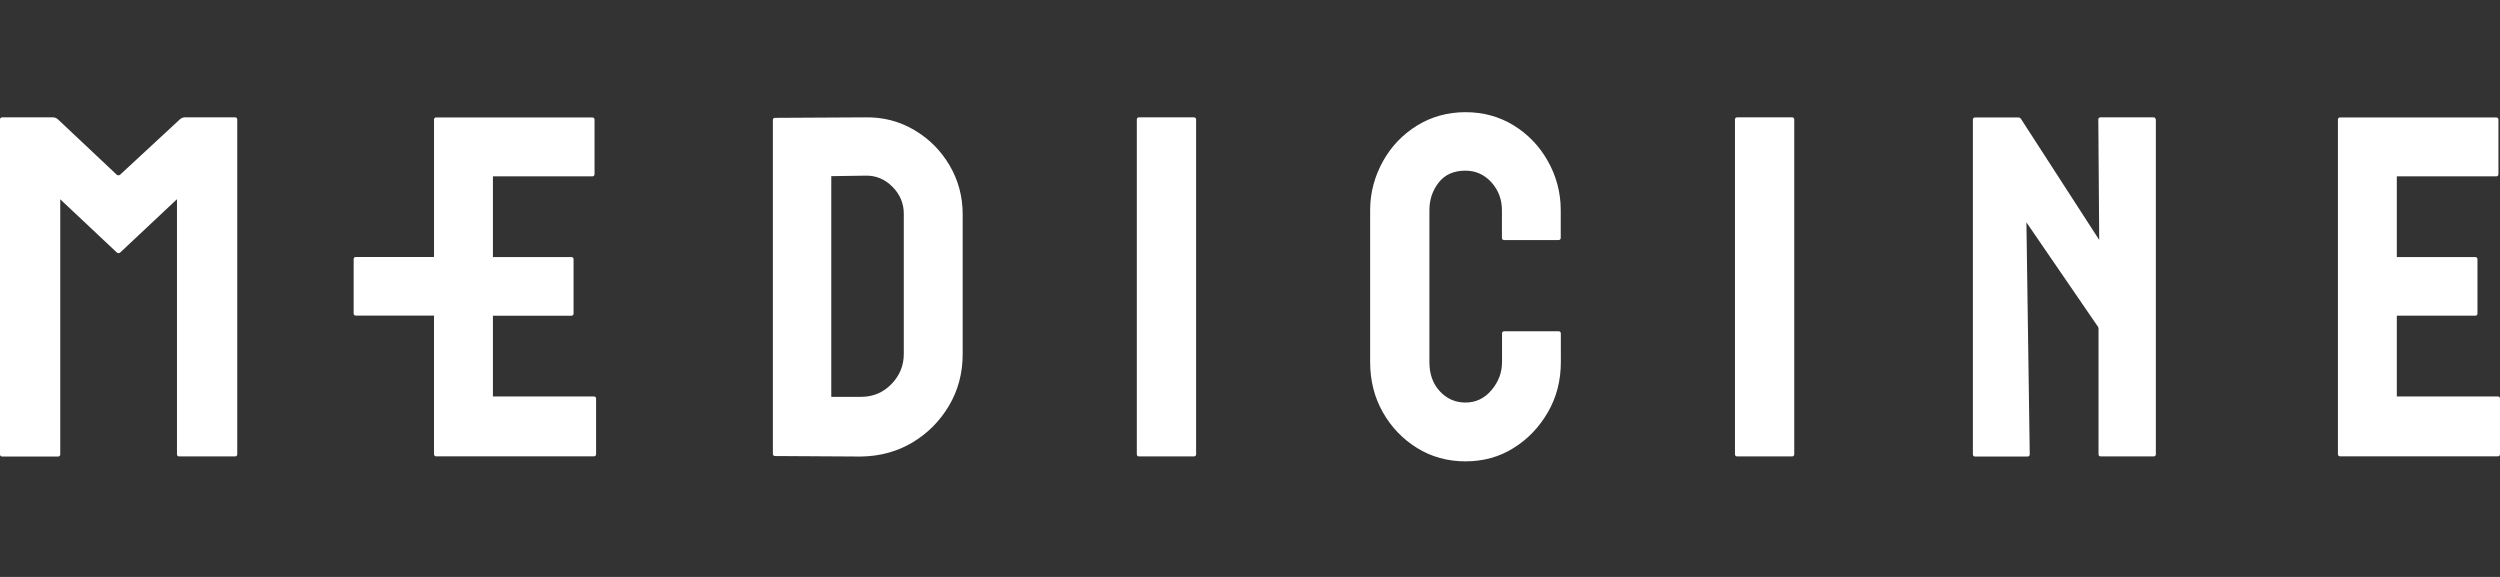 <svg width="156" height="36" viewBox="0 0 156 36" fill="none" xmlns="http://www.w3.org/2000/svg">
<rect x="0" y="0" width="156" height="36" fill="#333333" stroke="none"/>
<path d="M14.804 7.452V28.352C14.804 28.425 14.749 28.481 14.675 28.481H11.171C11.098 28.481 11.043 28.425 11.043 28.352V12.43L7.509 15.749C7.448 15.811 7.35 15.811 7.289 15.756L3.76 12.436V28.358C3.76 28.432 3.705 28.487 3.632 28.487H0.128C0.055 28.487 0 28.432 0 28.358V7.452C0 7.378 0.055 7.323 0.128 7.323H3.296C3.412 7.323 3.528 7.366 3.614 7.446L7.283 10.9C7.344 10.955 7.436 10.955 7.497 10.9L11.227 7.446C11.312 7.366 11.422 7.323 11.539 7.323H14.675C14.749 7.317 14.804 7.378 14.804 7.452ZM56.397 13.336C56.397 12.687 56.158 12.124 55.681 11.646C55.204 11.169 54.641 10.942 53.993 10.961L51.872 10.992V24.764H53.725C54.47 24.764 55.106 24.5 55.62 23.973C56.134 23.447 56.397 22.816 56.397 22.087V13.336V13.336ZM48.356 28.456C48.282 28.456 48.227 28.401 48.227 28.327V7.482C48.227 7.409 48.282 7.354 48.356 7.354L53.999 7.323C55.112 7.304 56.127 7.568 57.05 8.113C57.974 8.657 58.708 9.393 59.252 10.317C59.796 11.242 60.071 12.259 60.071 13.373V22.099C60.071 23.275 59.79 24.347 59.221 25.309C58.652 26.27 57.894 27.036 56.946 27.605C55.992 28.175 54.922 28.469 53.73 28.488L48.356 28.456ZM74.508 28.48C74.581 28.48 74.637 28.425 74.637 28.352V7.451C74.637 7.378 74.581 7.323 74.508 7.323H71.066C70.992 7.323 70.937 7.378 70.937 7.451V28.352C70.937 28.425 70.993 28.48 71.066 28.48H74.508V28.48ZM111.833 28.48C111.906 28.48 111.961 28.425 111.961 28.352V7.451C111.961 7.378 111.906 7.323 111.833 7.323H108.391C108.317 7.323 108.262 7.378 108.262 7.451V28.352C108.262 28.425 108.317 28.48 108.391 28.48H111.833V28.48ZM134.513 7.452C134.513 7.378 134.457 7.323 134.384 7.323H131.064C130.991 7.323 130.935 7.378 130.935 7.452L130.991 14.972L126.111 7.421C126.074 7.36 126.007 7.329 125.94 7.329H123.237C123.164 7.329 123.108 7.384 123.108 7.458V28.358C123.108 28.431 123.164 28.487 123.237 28.487H126.527C126.6 28.487 126.656 28.431 126.656 28.358L126.448 13.875L130.911 20.385C130.936 20.421 130.948 20.465 130.948 20.501V28.352C130.948 28.425 131.004 28.481 131.077 28.481H134.397C134.47 28.481 134.525 28.425 134.525 28.352V7.452H134.513ZM27.082 16.037H22.197C22.123 16.037 22.068 16.092 22.068 16.166V19.564C22.068 19.638 22.123 19.693 22.197 19.693H27.082V28.346C27.082 28.42 27.137 28.475 27.211 28.475H37.068C37.141 28.475 37.196 28.42 37.196 28.346V24.868C37.196 24.795 37.141 24.739 37.068 24.739H30.758V19.7H35.662C35.735 19.7 35.79 19.644 35.79 19.571V16.172C35.79 16.098 35.735 16.043 35.662 16.043H30.758V11.004H36.97C37.044 11.004 37.099 10.948 37.099 10.875V7.458C37.099 7.384 37.044 7.329 36.97 7.329H27.211C27.137 7.329 27.083 7.384 27.083 7.458V16.037H27.082ZM145.886 28.346C145.886 28.419 145.941 28.474 146.015 28.474H155.872C155.945 28.474 156 28.419 156 28.346V24.867C156 24.794 155.945 24.739 155.872 24.739H149.561V19.699H154.465C154.539 19.699 154.594 19.644 154.594 19.57V16.172C154.594 16.098 154.539 16.043 154.465 16.043H149.561V11.004H155.774C155.847 11.004 155.902 10.948 155.902 10.875V7.458C155.902 7.384 155.847 7.329 155.774 7.329H146.015C145.941 7.329 145.886 7.384 145.886 7.458V28.346ZM97.396 20.801C97.396 20.728 97.341 20.672 97.268 20.672H93.856C93.782 20.672 93.727 20.728 93.727 20.801V22.596C93.727 23.245 93.507 23.827 93.072 24.341C92.639 24.856 92.094 25.119 91.446 25.119C90.816 25.119 90.284 24.886 89.85 24.421C89.416 23.955 89.195 23.349 89.195 22.596V13.11C89.195 12.461 89.385 11.892 89.77 11.396C90.156 10.9 90.712 10.649 91.44 10.649C92.087 10.649 92.625 10.894 93.066 11.378C93.5 11.861 93.72 12.443 93.72 13.111V14.85C93.72 14.924 93.775 14.979 93.849 14.979H97.261C97.334 14.979 97.39 14.924 97.39 14.85V13.111C97.39 11.978 97.096 10.949 96.571 10.025C96.045 9.1 95.335 8.366 94.449 7.821C93.556 7.275 92.554 7 91.447 7C90.334 7 89.325 7.282 88.426 7.833C87.527 8.39 86.818 9.131 86.304 10.05C85.79 10.974 85.497 11.991 85.497 13.105V22.591C85.497 23.749 85.76 24.789 86.286 25.72C86.812 26.651 87.528 27.398 88.426 27.955C89.325 28.512 90.334 28.788 91.447 28.788C92.56 28.788 93.563 28.512 94.449 27.955C95.343 27.398 96.052 26.651 96.59 25.72C97.128 24.789 97.397 23.742 97.397 22.591L97.396 20.801Z" fill="white"/>
</svg>
